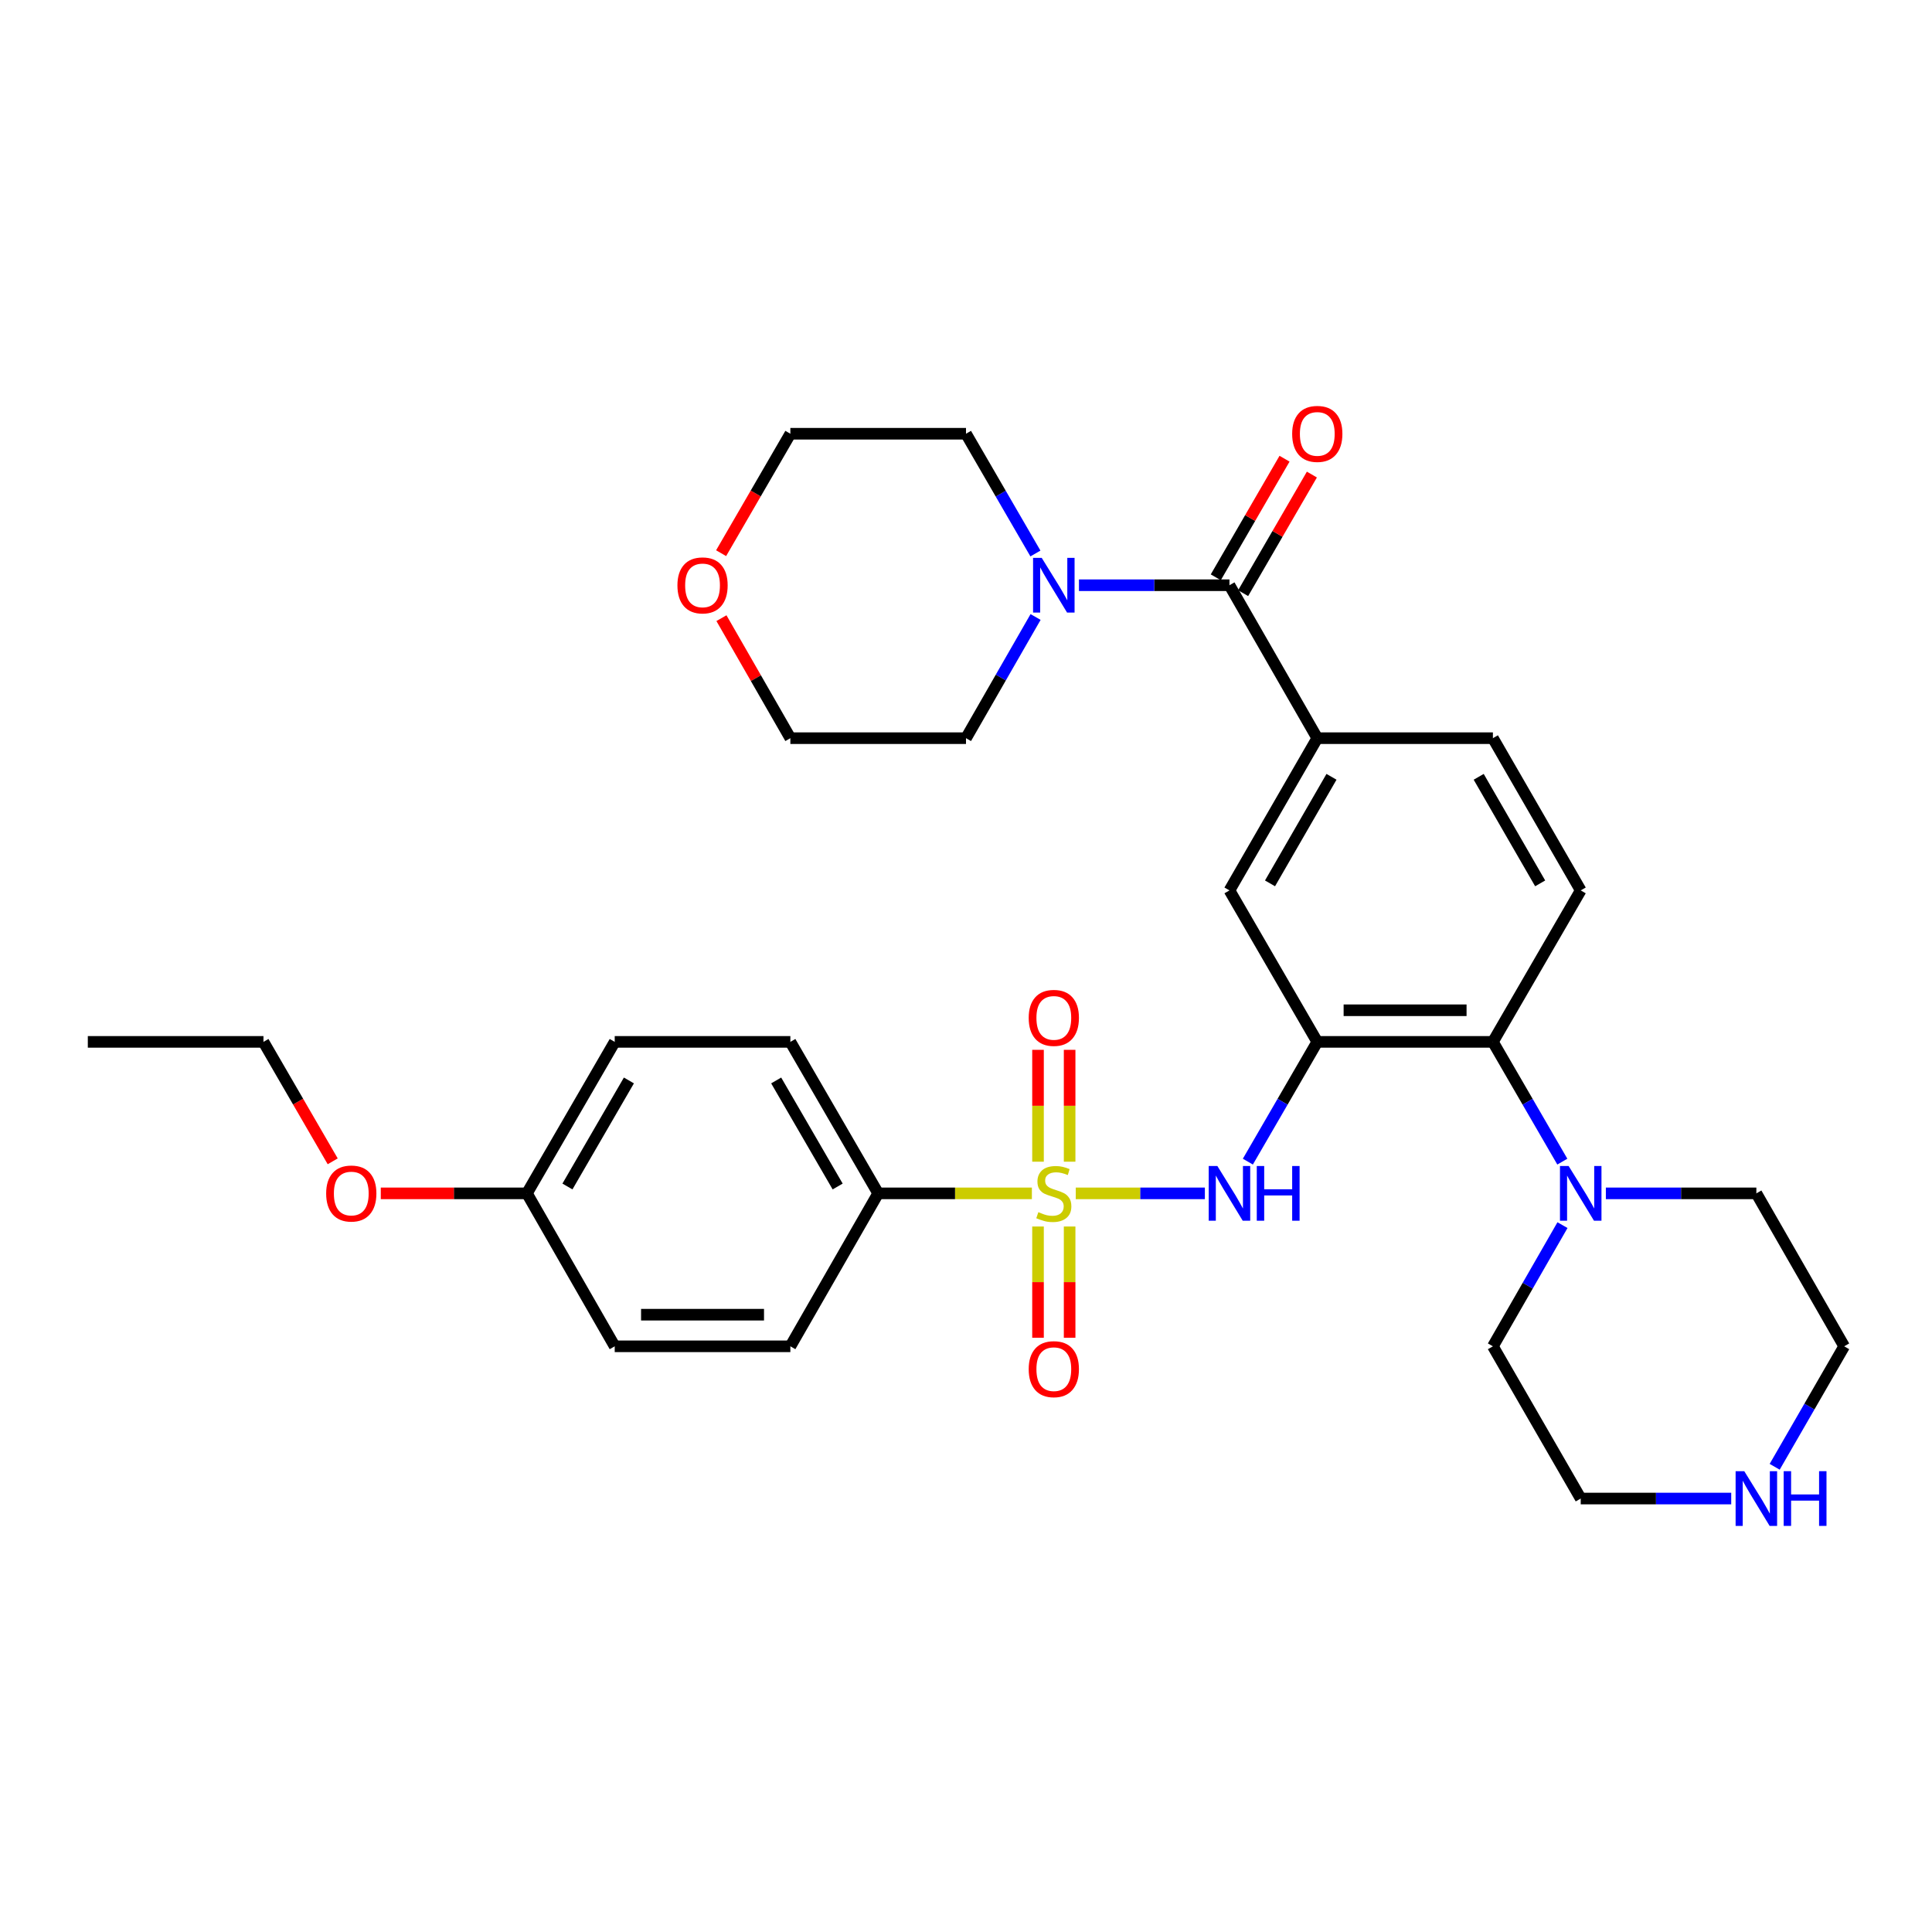 <?xml version='1.0' encoding='iso-8859-1'?>
<svg version='1.1' baseProfile='full'
              xmlns='http://www.w3.org/2000/svg'
                      xmlns:rdkit='http://www.rdkit.org/xml'
                      xmlns:xlink='http://www.w3.org/1999/xlink'
                  xml:space='preserve'
width='1000px' height='1000px' viewBox='0 0 1000 1000'>
<!-- END OF HEADER -->
<rect style='opacity:1.0;fill:#FFFFFF;stroke:none' width='1000' height='1000' x='0' y='0'> </rect>
<path class='bond-1' d='M 556.808,617.684 L 590.223,617.684' style='fill:none;fill-rule:evenodd;stroke:#CCCC00;stroke-width:6px;stroke-linecap:butt;stroke-linejoin:miter;stroke-opacity:1' />
<path class='bond-1' d='M 590.223,617.684 L 623.637,617.684' style='fill:none;fill-rule:evenodd;stroke:#0000FF;stroke-width:6px;stroke-linecap:butt;stroke-linejoin:miter;stroke-opacity:1' />
<path class='bond-8' d='M 534.103,617.684 L 494.324,617.684' style='fill:none;fill-rule:evenodd;stroke:#CCCC00;stroke-width:6px;stroke-linecap:butt;stroke-linejoin:miter;stroke-opacity:1' />
<path class='bond-8' d='M 494.324,617.684 L 454.545,617.684' style='fill:none;fill-rule:evenodd;stroke:#000000;stroke-width:6px;stroke-linecap:butt;stroke-linejoin:miter;stroke-opacity:1' />
<path class='bond-9' d='M 553.637,601.291 L 553.637,572.344' style='fill:none;fill-rule:evenodd;stroke:#CCCC00;stroke-width:6px;stroke-linecap:butt;stroke-linejoin:miter;stroke-opacity:1' />
<path class='bond-9' d='M 553.637,572.344 L 553.637,543.396' style='fill:none;fill-rule:evenodd;stroke:#FF0000;stroke-width:6px;stroke-linecap:butt;stroke-linejoin:miter;stroke-opacity:1' />
<path class='bond-9' d='M 537.273,601.291 L 537.273,572.344' style='fill:none;fill-rule:evenodd;stroke:#CCCC00;stroke-width:6px;stroke-linecap:butt;stroke-linejoin:miter;stroke-opacity:1' />
<path class='bond-9' d='M 537.273,572.344 L 537.273,543.396' style='fill:none;fill-rule:evenodd;stroke:#FF0000;stroke-width:6px;stroke-linecap:butt;stroke-linejoin:miter;stroke-opacity:1' />
<path class='bond-10' d='M 537.273,634.837 L 537.273,663.634' style='fill:none;fill-rule:evenodd;stroke:#CCCC00;stroke-width:6px;stroke-linecap:butt;stroke-linejoin:miter;stroke-opacity:1' />
<path class='bond-10' d='M 537.273,663.634 L 537.273,692.431' style='fill:none;fill-rule:evenodd;stroke:#FF0000;stroke-width:6px;stroke-linecap:butt;stroke-linejoin:miter;stroke-opacity:1' />
<path class='bond-10' d='M 553.637,634.837 L 553.637,663.634' style='fill:none;fill-rule:evenodd;stroke:#CCCC00;stroke-width:6px;stroke-linecap:butt;stroke-linejoin:miter;stroke-opacity:1' />
<path class='bond-10' d='M 553.637,663.634 L 553.637,692.431' style='fill:none;fill-rule:evenodd;stroke:#FF0000;stroke-width:6px;stroke-linecap:butt;stroke-linejoin:miter;stroke-opacity:1' />
<path class='bond-0' d='M 681.822,539.274 L 663.855,570.266' style='fill:none;fill-rule:evenodd;stroke:#000000;stroke-width:6px;stroke-linecap:butt;stroke-linejoin:miter;stroke-opacity:1' />
<path class='bond-0' d='M 663.855,570.266 L 645.889,601.258' style='fill:none;fill-rule:evenodd;stroke:#0000FF;stroke-width:6px;stroke-linecap:butt;stroke-linejoin:miter;stroke-opacity:1' />
<path class='bond-3' d='M 681.822,539.274 L 772.724,539.274' style='fill:none;fill-rule:evenodd;stroke:#000000;stroke-width:6px;stroke-linecap:butt;stroke-linejoin:miter;stroke-opacity:1' />
<path class='bond-3' d='M 695.457,522.91 L 759.088,522.91' style='fill:none;fill-rule:evenodd;stroke:#000000;stroke-width:6px;stroke-linecap:butt;stroke-linejoin:miter;stroke-opacity:1' />
<path class='bond-7' d='M 681.822,539.274 L 636.366,460.872' style='fill:none;fill-rule:evenodd;stroke:#000000;stroke-width:6px;stroke-linecap:butt;stroke-linejoin:miter;stroke-opacity:1' />
<path class='bond-2' d='M 636.366,302.914 L 681.822,382.079' style='fill:none;fill-rule:evenodd;stroke:#000000;stroke-width:6px;stroke-linecap:butt;stroke-linejoin:miter;stroke-opacity:1' />
<path class='bond-5' d='M 636.366,302.914 L 597.417,302.914' style='fill:none;fill-rule:evenodd;stroke:#000000;stroke-width:6px;stroke-linecap:butt;stroke-linejoin:miter;stroke-opacity:1' />
<path class='bond-5' d='M 597.417,302.914 L 558.468,302.914' style='fill:none;fill-rule:evenodd;stroke:#0000FF;stroke-width:6px;stroke-linecap:butt;stroke-linejoin:miter;stroke-opacity:1' />
<path class='bond-13' d='M 643.445,307.018 L 661.238,276.325' style='fill:none;fill-rule:evenodd;stroke:#000000;stroke-width:6px;stroke-linecap:butt;stroke-linejoin:miter;stroke-opacity:1' />
<path class='bond-13' d='M 661.238,276.325 L 679.03,245.633' style='fill:none;fill-rule:evenodd;stroke:#FF0000;stroke-width:6px;stroke-linecap:butt;stroke-linejoin:miter;stroke-opacity:1' />
<path class='bond-13' d='M 629.288,298.811 L 647.081,268.118' style='fill:none;fill-rule:evenodd;stroke:#000000;stroke-width:6px;stroke-linecap:butt;stroke-linejoin:miter;stroke-opacity:1' />
<path class='bond-13' d='M 647.081,268.118 L 664.873,237.426' style='fill:none;fill-rule:evenodd;stroke:#FF0000;stroke-width:6px;stroke-linecap:butt;stroke-linejoin:miter;stroke-opacity:1' />
<path class='bond-6' d='M 772.724,539.274 L 790.69,570.266' style='fill:none;fill-rule:evenodd;stroke:#000000;stroke-width:6px;stroke-linecap:butt;stroke-linejoin:miter;stroke-opacity:1' />
<path class='bond-6' d='M 790.69,570.266 L 808.657,601.258' style='fill:none;fill-rule:evenodd;stroke:#0000FF;stroke-width:6px;stroke-linecap:butt;stroke-linejoin:miter;stroke-opacity:1' />
<path class='bond-11' d='M 772.724,539.274 L 818.179,460.872' style='fill:none;fill-rule:evenodd;stroke:#000000;stroke-width:6px;stroke-linecap:butt;stroke-linejoin:miter;stroke-opacity:1' />
<path class='bond-4' d='M 681.822,382.079 L 636.366,460.872' style='fill:none;fill-rule:evenodd;stroke:#000000;stroke-width:6px;stroke-linecap:butt;stroke-linejoin:miter;stroke-opacity:1' />
<path class='bond-4' d='M 689.178,402.076 L 657.359,457.23' style='fill:none;fill-rule:evenodd;stroke:#000000;stroke-width:6px;stroke-linecap:butt;stroke-linejoin:miter;stroke-opacity:1' />
<path class='bond-12' d='M 681.822,382.079 L 772.724,382.079' style='fill:none;fill-rule:evenodd;stroke:#000000;stroke-width:6px;stroke-linecap:butt;stroke-linejoin:miter;stroke-opacity:1' />
<path class='bond-21' d='M 536.015,319.356 L 518.007,350.718' style='fill:none;fill-rule:evenodd;stroke:#0000FF;stroke-width:6px;stroke-linecap:butt;stroke-linejoin:miter;stroke-opacity:1' />
<path class='bond-21' d='M 518.007,350.718 L 500,382.079' style='fill:none;fill-rule:evenodd;stroke:#000000;stroke-width:6px;stroke-linecap:butt;stroke-linejoin:miter;stroke-opacity:1' />
<path class='bond-22' d='M 535.933,286.488 L 517.967,255.496' style='fill:none;fill-rule:evenodd;stroke:#0000FF;stroke-width:6px;stroke-linecap:butt;stroke-linejoin:miter;stroke-opacity:1' />
<path class='bond-22' d='M 517.967,255.496 L 500,224.504' style='fill:none;fill-rule:evenodd;stroke:#000000;stroke-width:6px;stroke-linecap:butt;stroke-linejoin:miter;stroke-opacity:1' />
<path class='bond-23' d='M 831.192,617.684 L 870.141,617.684' style='fill:none;fill-rule:evenodd;stroke:#0000FF;stroke-width:6px;stroke-linecap:butt;stroke-linejoin:miter;stroke-opacity:1' />
<path class='bond-23' d='M 870.141,617.684 L 909.09,617.684' style='fill:none;fill-rule:evenodd;stroke:#000000;stroke-width:6px;stroke-linecap:butt;stroke-linejoin:miter;stroke-opacity:1' />
<path class='bond-24' d='M 808.738,634.126 L 790.731,665.488' style='fill:none;fill-rule:evenodd;stroke:#0000FF;stroke-width:6px;stroke-linecap:butt;stroke-linejoin:miter;stroke-opacity:1' />
<path class='bond-24' d='M 790.731,665.488 L 772.724,696.849' style='fill:none;fill-rule:evenodd;stroke:#000000;stroke-width:6px;stroke-linecap:butt;stroke-linejoin:miter;stroke-opacity:1' />
<path class='bond-15' d='M 454.545,617.684 L 409.089,539.274' style='fill:none;fill-rule:evenodd;stroke:#000000;stroke-width:6px;stroke-linecap:butt;stroke-linejoin:miter;stroke-opacity:1' />
<path class='bond-15' d='M 433.569,614.13 L 401.75,559.242' style='fill:none;fill-rule:evenodd;stroke:#000000;stroke-width:6px;stroke-linecap:butt;stroke-linejoin:miter;stroke-opacity:1' />
<path class='bond-16' d='M 454.545,617.684 L 409.089,696.849' style='fill:none;fill-rule:evenodd;stroke:#000000;stroke-width:6px;stroke-linecap:butt;stroke-linejoin:miter;stroke-opacity:1' />
<path class='bond-33' d='M 818.179,460.872 L 772.724,382.079' style='fill:none;fill-rule:evenodd;stroke:#000000;stroke-width:6px;stroke-linecap:butt;stroke-linejoin:miter;stroke-opacity:1' />
<path class='bond-33' d='M 797.186,457.23 L 765.368,402.076' style='fill:none;fill-rule:evenodd;stroke:#000000;stroke-width:6px;stroke-linecap:butt;stroke-linejoin:miter;stroke-opacity:1' />
<path class='bond-14' d='M 896.077,775.642 L 857.128,775.642' style='fill:none;fill-rule:evenodd;stroke:#0000FF;stroke-width:6px;stroke-linecap:butt;stroke-linejoin:miter;stroke-opacity:1' />
<path class='bond-14' d='M 857.128,775.642 L 818.179,775.642' style='fill:none;fill-rule:evenodd;stroke:#000000;stroke-width:6px;stroke-linecap:butt;stroke-linejoin:miter;stroke-opacity:1' />
<path class='bond-34' d='M 918.571,759.208 L 936.558,728.029' style='fill:none;fill-rule:evenodd;stroke:#0000FF;stroke-width:6px;stroke-linecap:butt;stroke-linejoin:miter;stroke-opacity:1' />
<path class='bond-34' d='M 936.558,728.029 L 954.545,696.849' style='fill:none;fill-rule:evenodd;stroke:#000000;stroke-width:6px;stroke-linecap:butt;stroke-linejoin:miter;stroke-opacity:1' />
<path class='bond-19' d='M 409.089,539.274 L 318.178,539.274' style='fill:none;fill-rule:evenodd;stroke:#000000;stroke-width:6px;stroke-linecap:butt;stroke-linejoin:miter;stroke-opacity:1' />
<path class='bond-20' d='M 409.089,696.849 L 318.178,696.849' style='fill:none;fill-rule:evenodd;stroke:#000000;stroke-width:6px;stroke-linecap:butt;stroke-linejoin:miter;stroke-opacity:1' />
<path class='bond-20' d='M 395.452,680.485 L 331.815,680.485' style='fill:none;fill-rule:evenodd;stroke:#000000;stroke-width:6px;stroke-linecap:butt;stroke-linejoin:miter;stroke-opacity:1' />
<path class='bond-17' d='M 373.249,286.328 L 391.169,255.416' style='fill:none;fill-rule:evenodd;stroke:#FF0000;stroke-width:6px;stroke-linecap:butt;stroke-linejoin:miter;stroke-opacity:1' />
<path class='bond-17' d='M 391.169,255.416 L 409.089,224.504' style='fill:none;fill-rule:evenodd;stroke:#000000;stroke-width:6px;stroke-linecap:butt;stroke-linejoin:miter;stroke-opacity:1' />
<path class='bond-35' d='M 373.419,319.956 L 391.254,351.018' style='fill:none;fill-rule:evenodd;stroke:#FF0000;stroke-width:6px;stroke-linecap:butt;stroke-linejoin:miter;stroke-opacity:1' />
<path class='bond-35' d='M 391.254,351.018 L 409.089,382.079' style='fill:none;fill-rule:evenodd;stroke:#000000;stroke-width:6px;stroke-linecap:butt;stroke-linejoin:miter;stroke-opacity:1' />
<path class='bond-18' d='M 272.732,617.684 L 318.178,696.849' style='fill:none;fill-rule:evenodd;stroke:#000000;stroke-width:6px;stroke-linecap:butt;stroke-linejoin:miter;stroke-opacity:1' />
<path class='bond-25' d='M 272.732,617.684 L 234.913,617.684' style='fill:none;fill-rule:evenodd;stroke:#000000;stroke-width:6px;stroke-linecap:butt;stroke-linejoin:miter;stroke-opacity:1' />
<path class='bond-25' d='M 234.913,617.684 L 197.094,617.684' style='fill:none;fill-rule:evenodd;stroke:#FF0000;stroke-width:6px;stroke-linecap:butt;stroke-linejoin:miter;stroke-opacity:1' />
<path class='bond-32' d='M 272.732,617.684 L 318.178,539.274' style='fill:none;fill-rule:evenodd;stroke:#000000;stroke-width:6px;stroke-linecap:butt;stroke-linejoin:miter;stroke-opacity:1' />
<path class='bond-32' d='M 293.707,614.128 L 325.519,559.241' style='fill:none;fill-rule:evenodd;stroke:#000000;stroke-width:6px;stroke-linecap:butt;stroke-linejoin:miter;stroke-opacity:1' />
<path class='bond-29' d='M 500,382.079 L 409.089,382.079' style='fill:none;fill-rule:evenodd;stroke:#000000;stroke-width:6px;stroke-linecap:butt;stroke-linejoin:miter;stroke-opacity:1' />
<path class='bond-28' d='M 500,224.504 L 409.089,224.504' style='fill:none;fill-rule:evenodd;stroke:#000000;stroke-width:6px;stroke-linecap:butt;stroke-linejoin:miter;stroke-opacity:1' />
<path class='bond-26' d='M 909.09,617.684 L 954.545,696.849' style='fill:none;fill-rule:evenodd;stroke:#000000;stroke-width:6px;stroke-linecap:butt;stroke-linejoin:miter;stroke-opacity:1' />
<path class='bond-27' d='M 772.724,696.849 L 818.179,775.642' style='fill:none;fill-rule:evenodd;stroke:#000000;stroke-width:6px;stroke-linecap:butt;stroke-linejoin:miter;stroke-opacity:1' />
<path class='bond-30' d='M 172.206,601.098 L 154.286,570.186' style='fill:none;fill-rule:evenodd;stroke:#FF0000;stroke-width:6px;stroke-linecap:butt;stroke-linejoin:miter;stroke-opacity:1' />
<path class='bond-30' d='M 154.286,570.186 L 136.365,539.274' style='fill:none;fill-rule:evenodd;stroke:#000000;stroke-width:6px;stroke-linecap:butt;stroke-linejoin:miter;stroke-opacity:1' />
<path class='bond-31' d='M 136.365,539.274 L 45.455,539.274' style='fill:none;fill-rule:evenodd;stroke:#000000;stroke-width:6px;stroke-linecap:butt;stroke-linejoin:miter;stroke-opacity:1' />
<path  class='atom-0' d='M 537.455 627.404
Q 537.775 627.524, 539.095 628.084
Q 540.415 628.644, 541.855 629.004
Q 543.335 629.324, 544.775 629.324
Q 547.455 629.324, 549.015 628.044
Q 550.575 626.724, 550.575 624.444
Q 550.575 622.884, 549.775 621.924
Q 549.015 620.964, 547.815 620.444
Q 546.615 619.924, 544.615 619.324
Q 542.095 618.564, 540.575 617.844
Q 539.095 617.124, 538.015 615.604
Q 536.975 614.084, 536.975 611.524
Q 536.975 607.964, 539.375 605.764
Q 541.815 603.564, 546.615 603.564
Q 549.895 603.564, 553.615 605.124
L 552.695 608.204
Q 549.295 606.804, 546.735 606.804
Q 543.975 606.804, 542.455 607.964
Q 540.935 609.084, 540.975 611.044
Q 540.975 612.564, 541.735 613.484
Q 542.535 614.404, 543.655 614.924
Q 544.815 615.444, 546.735 616.044
Q 549.295 616.844, 550.815 617.644
Q 552.335 618.444, 553.415 620.084
Q 554.535 621.684, 554.535 624.444
Q 554.535 628.364, 551.895 630.484
Q 549.295 632.564, 544.935 632.564
Q 542.415 632.564, 540.495 632.004
Q 538.615 631.484, 536.375 630.564
L 537.455 627.404
' fill='#CCCC00'/>
<path  class='atom-2' d='M 630.106 603.524
L 639.386 618.524
Q 640.306 620.004, 641.786 622.684
Q 643.266 625.364, 643.346 625.524
L 643.346 603.524
L 647.106 603.524
L 647.106 631.844
L 643.226 631.844
L 633.266 615.444
Q 632.106 613.524, 630.866 611.324
Q 629.666 609.124, 629.306 608.444
L 629.306 631.844
L 625.626 631.844
L 625.626 603.524
L 630.106 603.524
' fill='#0000FF'/>
<path  class='atom-2' d='M 650.506 603.524
L 654.346 603.524
L 654.346 615.564
L 668.826 615.564
L 668.826 603.524
L 672.666 603.524
L 672.666 631.844
L 668.826 631.844
L 668.826 618.764
L 654.346 618.764
L 654.346 631.844
L 650.506 631.844
L 650.506 603.524
' fill='#0000FF'/>
<path  class='atom-6' d='M 539.195 288.754
L 548.475 303.754
Q 549.395 305.234, 550.875 307.914
Q 552.355 310.594, 552.435 310.754
L 552.435 288.754
L 556.195 288.754
L 556.195 317.074
L 552.315 317.074
L 542.355 300.674
Q 541.195 298.754, 539.955 296.554
Q 538.755 294.354, 538.395 293.674
L 538.395 317.074
L 534.715 317.074
L 534.715 288.754
L 539.195 288.754
' fill='#0000FF'/>
<path  class='atom-7' d='M 811.919 603.524
L 821.199 618.524
Q 822.119 620.004, 823.599 622.684
Q 825.079 625.364, 825.159 625.524
L 825.159 603.524
L 828.919 603.524
L 828.919 631.844
L 825.039 631.844
L 815.079 615.444
Q 813.919 613.524, 812.679 611.324
Q 811.479 609.124, 811.119 608.444
L 811.119 631.844
L 807.439 631.844
L 807.439 603.524
L 811.919 603.524
' fill='#0000FF'/>
<path  class='atom-10' d='M 532.455 526.853
Q 532.455 520.053, 535.815 516.253
Q 539.175 512.453, 545.455 512.453
Q 551.735 512.453, 555.095 516.253
Q 558.455 520.053, 558.455 526.853
Q 558.455 533.733, 555.055 537.653
Q 551.655 541.533, 545.455 541.533
Q 539.215 541.533, 535.815 537.653
Q 532.455 533.773, 532.455 526.853
M 545.455 538.333
Q 549.775 538.333, 552.095 535.453
Q 554.455 532.533, 554.455 526.853
Q 554.455 521.293, 552.095 518.493
Q 549.775 515.653, 545.455 515.653
Q 541.135 515.653, 538.775 518.453
Q 536.455 521.253, 536.455 526.853
Q 536.455 532.573, 538.775 535.453
Q 541.135 538.333, 545.455 538.333
' fill='#FF0000'/>
<path  class='atom-11' d='M 532.455 708.675
Q 532.455 701.875, 535.815 698.075
Q 539.175 694.275, 545.455 694.275
Q 551.735 694.275, 555.095 698.075
Q 558.455 701.875, 558.455 708.675
Q 558.455 715.555, 555.055 719.475
Q 551.655 723.355, 545.455 723.355
Q 539.215 723.355, 535.815 719.475
Q 532.455 715.595, 532.455 708.675
M 545.455 720.155
Q 549.775 720.155, 552.095 717.275
Q 554.455 714.355, 554.455 708.675
Q 554.455 703.115, 552.095 700.315
Q 549.775 697.475, 545.455 697.475
Q 541.135 697.475, 538.775 700.275
Q 536.455 703.075, 536.455 708.675
Q 536.455 714.395, 538.775 717.275
Q 541.135 720.155, 545.455 720.155
' fill='#FF0000'/>
<path  class='atom-14' d='M 668.822 224.584
Q 668.822 217.784, 672.182 213.984
Q 675.542 210.184, 681.822 210.184
Q 688.102 210.184, 691.462 213.984
Q 694.822 217.784, 694.822 224.584
Q 694.822 231.464, 691.422 235.384
Q 688.022 239.264, 681.822 239.264
Q 675.582 239.264, 672.182 235.384
Q 668.822 231.504, 668.822 224.584
M 681.822 236.064
Q 686.142 236.064, 688.462 233.184
Q 690.822 230.264, 690.822 224.584
Q 690.822 219.024, 688.462 216.224
Q 686.142 213.384, 681.822 213.384
Q 677.502 213.384, 675.142 216.184
Q 672.822 218.984, 672.822 224.584
Q 672.822 230.304, 675.142 233.184
Q 677.502 236.064, 681.822 236.064
' fill='#FF0000'/>
<path  class='atom-15' d='M 902.83 761.482
L 912.11 776.482
Q 913.03 777.962, 914.51 780.642
Q 915.99 783.322, 916.07 783.482
L 916.07 761.482
L 919.83 761.482
L 919.83 789.802
L 915.95 789.802
L 905.99 773.402
Q 904.83 771.482, 903.59 769.282
Q 902.39 767.082, 902.03 766.402
L 902.03 789.802
L 898.35 789.802
L 898.35 761.482
L 902.83 761.482
' fill='#0000FF'/>
<path  class='atom-15' d='M 923.23 761.482
L 927.07 761.482
L 927.07 773.522
L 941.55 773.522
L 941.55 761.482
L 945.39 761.482
L 945.39 789.802
L 941.55 789.802
L 941.55 776.722
L 927.07 776.722
L 927.07 789.802
L 923.23 789.802
L 923.23 761.482
' fill='#0000FF'/>
<path  class='atom-18' d='M 350.634 302.994
Q 350.634 296.194, 353.994 292.394
Q 357.354 288.594, 363.634 288.594
Q 369.914 288.594, 373.274 292.394
Q 376.634 296.194, 376.634 302.994
Q 376.634 309.874, 373.234 313.794
Q 369.834 317.674, 363.634 317.674
Q 357.394 317.674, 353.994 313.794
Q 350.634 309.914, 350.634 302.994
M 363.634 314.474
Q 367.954 314.474, 370.274 311.594
Q 372.634 308.674, 372.634 302.994
Q 372.634 297.434, 370.274 294.634
Q 367.954 291.794, 363.634 291.794
Q 359.314 291.794, 356.954 294.594
Q 354.634 297.394, 354.634 302.994
Q 354.634 308.714, 356.954 311.594
Q 359.314 314.474, 363.634 314.474
' fill='#FF0000'/>
<path  class='atom-26' d='M 168.821 617.764
Q 168.821 610.964, 172.181 607.164
Q 175.541 603.364, 181.821 603.364
Q 188.101 603.364, 191.461 607.164
Q 194.821 610.964, 194.821 617.764
Q 194.821 624.644, 191.421 628.564
Q 188.021 632.444, 181.821 632.444
Q 175.581 632.444, 172.181 628.564
Q 168.821 624.684, 168.821 617.764
M 181.821 629.244
Q 186.141 629.244, 188.461 626.364
Q 190.821 623.444, 190.821 617.764
Q 190.821 612.204, 188.461 609.404
Q 186.141 606.564, 181.821 606.564
Q 177.501 606.564, 175.141 609.364
Q 172.821 612.164, 172.821 617.764
Q 172.821 623.484, 175.141 626.364
Q 177.501 629.244, 181.821 629.244
' fill='#FF0000'/>
</svg>
